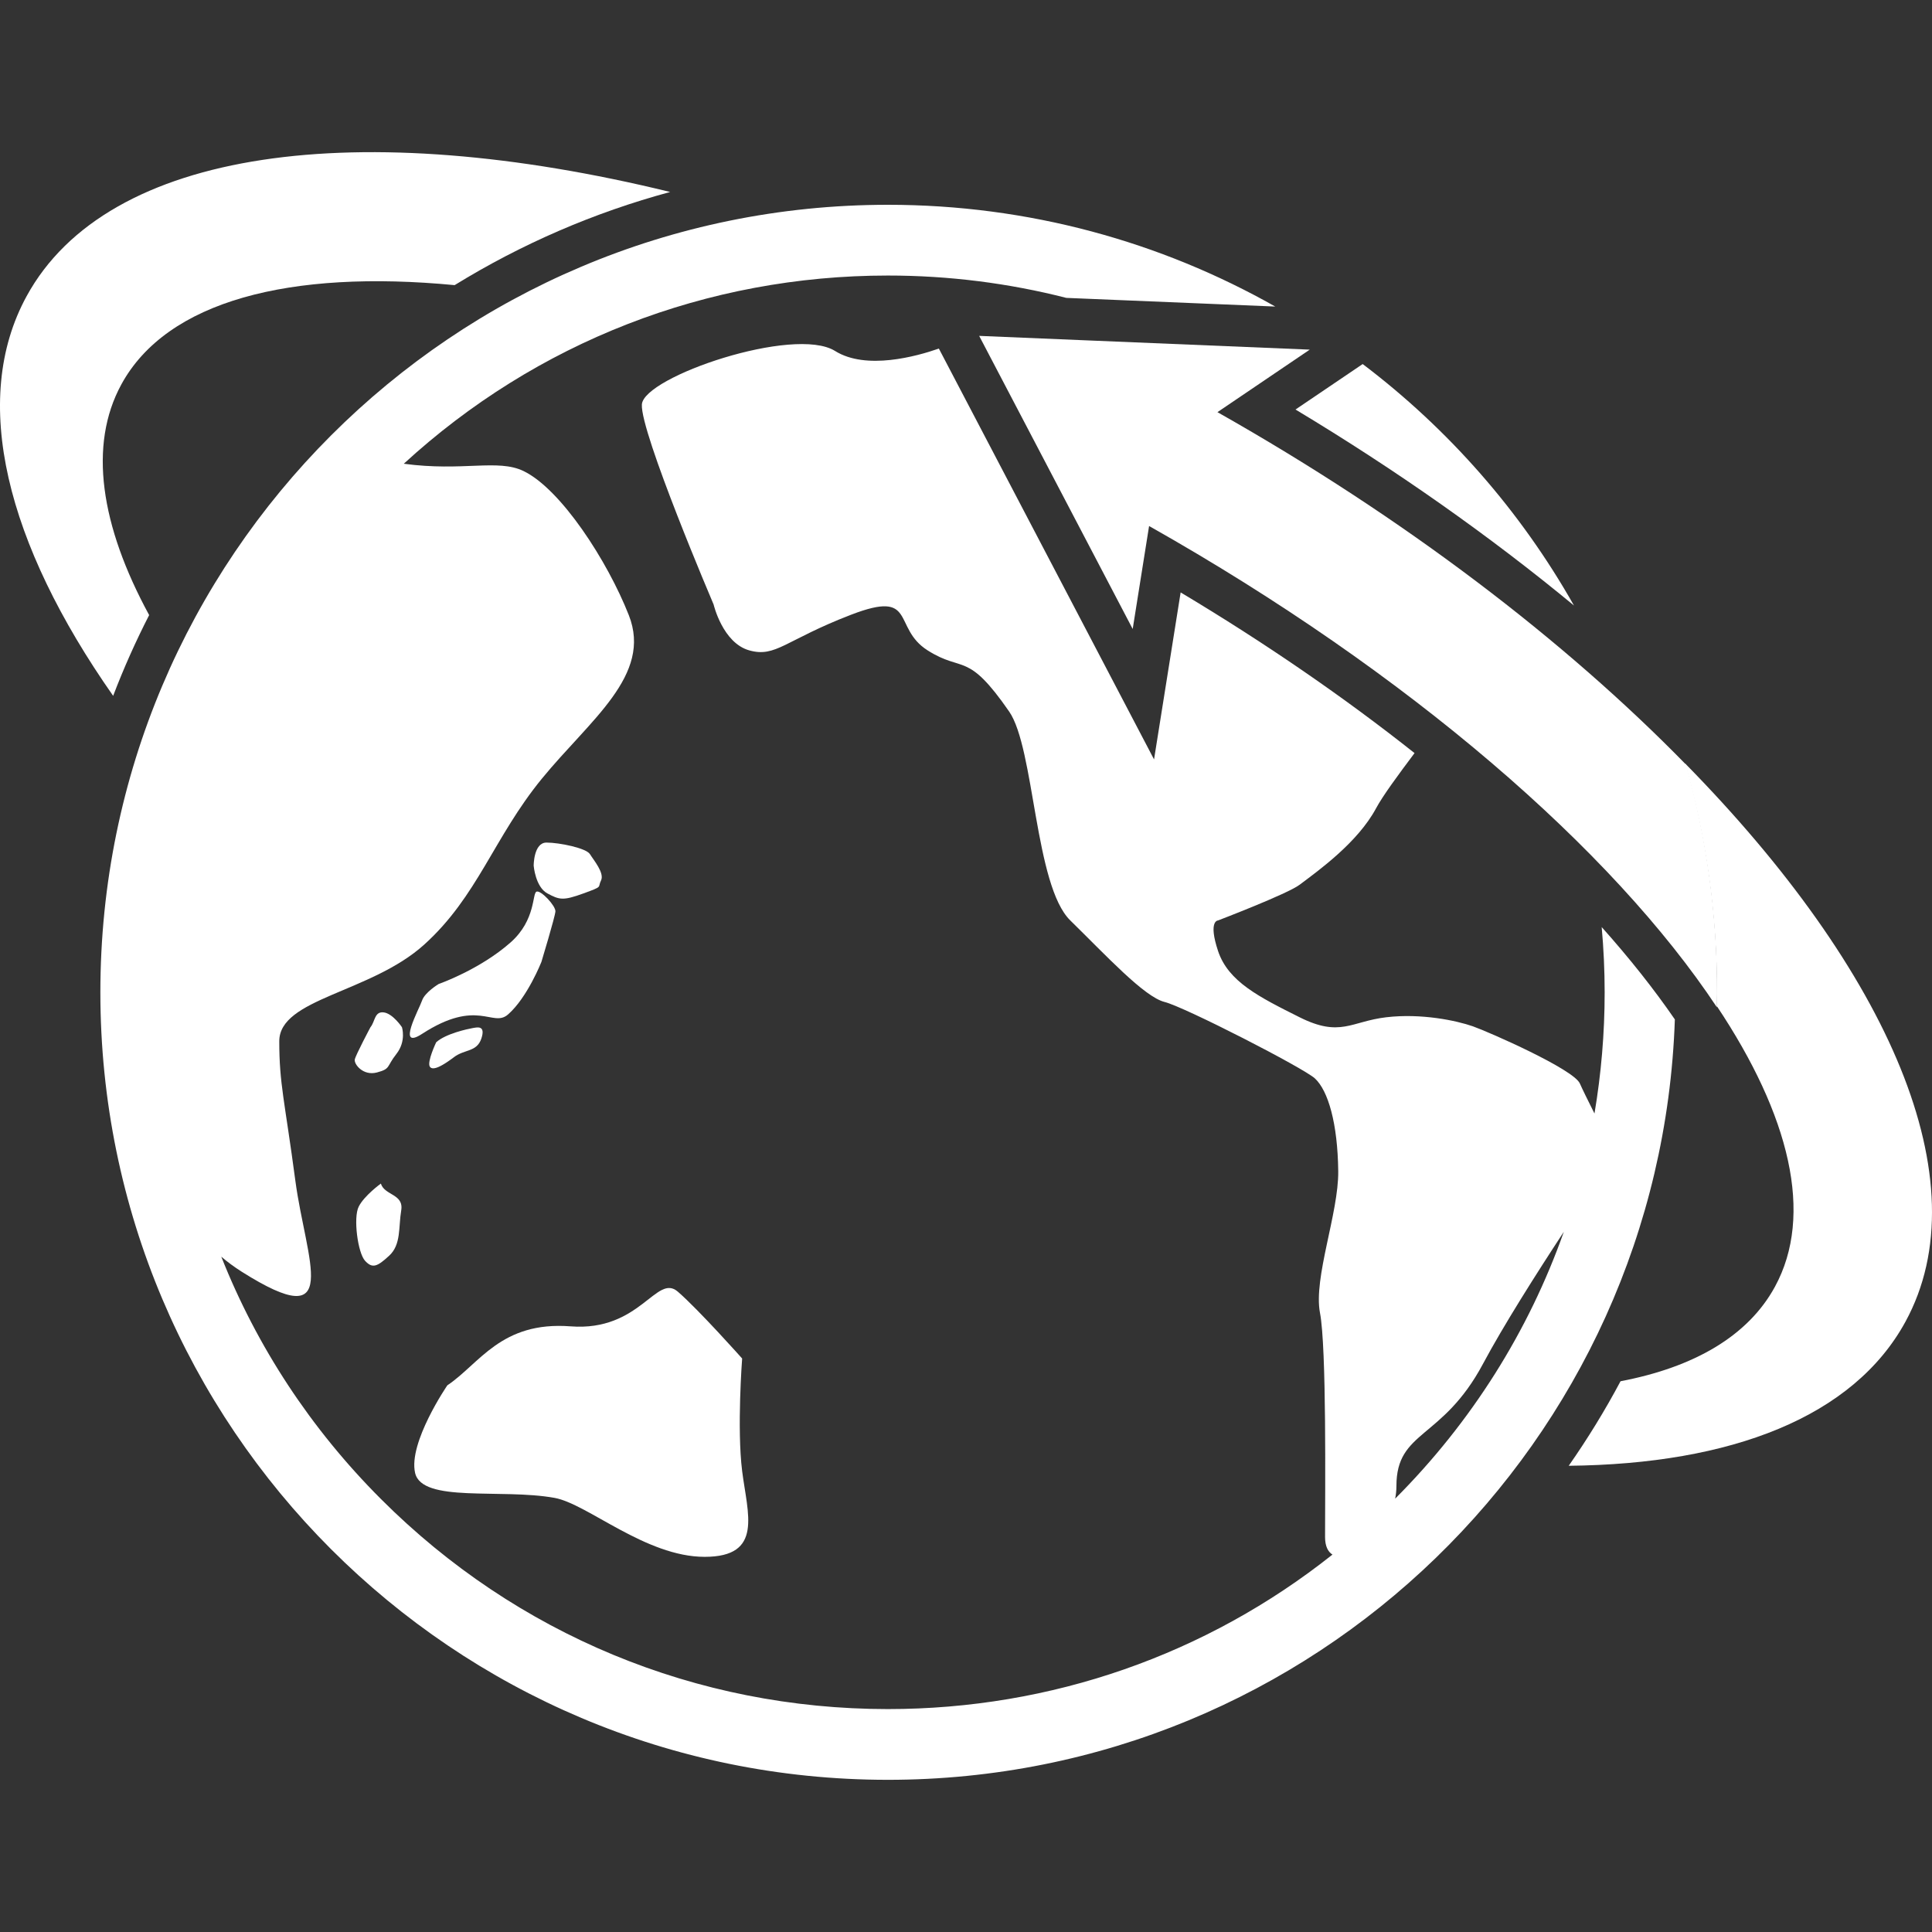 <svg width="60" height="60" viewBox="0 0 60 60" fill="none" xmlns="http://www.w3.org/2000/svg">
<rect x="0" y="0" width="60" height="60" fill="#333333" stroke="none"/>
<g clip-path="url(#clip0_449_2247)">
<path d="M13.893 43.022C14.892 42.356 15.557 41.025 17.721 41.191C19.885 41.358 20.385 39.535 21.051 40.114C21.716 40.692 23.048 42.19 23.048 42.19C23.048 42.19 22.882 44.354 23.048 45.685C23.215 47.017 23.714 48.349 21.883 48.349C20.052 48.349 18.242 46.701 17.222 46.518C15.564 46.219 13.106 46.684 12.891 45.742C12.676 44.799 13.893 43.022 13.893 43.022Z" fill="white"/>
<path d="M16.666 27.689C16.523 27.729 16.65 28.562 15.862 29.263C14.904 30.114 13.623 30.559 13.623 30.559C13.623 30.559 13.192 30.817 13.106 31.076C13.02 31.334 12.299 32.633 13.106 32.109C14.836 30.986 15.296 31.924 15.776 31.506C16.375 30.985 16.814 29.873 16.814 29.873C16.814 29.873 17.238 28.474 17.249 28.305C17.26 28.136 16.808 27.648 16.666 27.689Z" fill="white"/>
<path d="M16.574 26.885C16.574 26.885 16.57 26.167 16.972 26.167C17.374 26.167 18.206 26.339 18.321 26.526C18.436 26.712 18.78 27.114 18.665 27.344C18.551 27.574 18.752 27.516 18.12 27.746C17.488 27.976 17.374 27.947 17 27.746C16.627 27.545 16.574 26.885 16.574 26.885Z" fill="white"/>
<path d="M11.506 31.899C11.65 31.727 11.626 31.411 11.91 31.44C12.195 31.469 12.482 31.899 12.482 31.899C12.482 31.899 12.626 32.33 12.31 32.732C11.994 33.134 12.138 33.191 11.707 33.306C11.277 33.421 10.99 33.048 11.018 32.904C11.047 32.761 11.506 31.899 11.506 31.899Z" fill="white"/>
<path d="M11.828 36.757C11.943 37.131 12.546 37.073 12.46 37.59C12.373 38.107 12.462 38.652 12.087 38.996C11.713 39.341 11.566 39.402 11.338 39.156C11.111 38.91 10.967 37.819 11.139 37.475C11.311 37.131 11.828 36.757 11.828 36.757Z" fill="white"/>
<path d="M13.546 32.369C13.842 32.1 14.525 31.956 14.669 31.93C14.813 31.905 15.091 31.827 14.949 32.253C14.807 32.678 14.43 32.579 14.097 32.832C13.764 33.085 13.44 33.274 13.348 33.125C13.257 32.975 13.546 32.369 13.546 32.369Z" fill="white"/>
<path d="M52.332 23.709C52.984 25.991 53.322 28.378 53.322 30.817C53.322 30.96 53.319 31.102 53.317 31.245C55.585 34.643 56.34 37.73 55.121 39.963C54.286 41.493 52.612 42.46 50.327 42.896C49.846 43.8 49.308 44.676 48.718 45.521C53.768 45.47 57.56 44.006 59.175 41.048C61.546 36.704 58.668 30.155 52.332 23.709Z" fill="white"/>
<path d="M3.77 11.936C5.184 9.346 9.001 8.366 14.119 8.855C16.203 7.572 18.453 6.6 20.812 5.962C11.175 3.605 3.346 4.582 0.825 9.201C-0.939 12.434 0.203 16.887 3.514 21.61C3.84 20.755 4.214 19.918 4.632 19.102C3.12 16.322 2.74 13.824 3.77 11.936Z" fill="white"/>
<path d="M40.233 12.718C43.356 14.595 46.27 16.648 48.881 18.805C47.226 15.877 44.986 13.324 42.319 11.306L40.233 12.718Z" fill="white"/>
<path d="M49.742 28.791C49.802 29.46 49.834 30.137 49.834 30.817C49.834 32.092 49.726 33.349 49.518 34.581C49.322 34.191 49.139 33.82 49.064 33.649C48.871 33.207 46.244 32.05 45.741 31.873C45.238 31.697 44.144 31.463 43.051 31.592C41.957 31.721 41.626 32.225 40.36 31.592C39.094 30.959 38.145 30.484 37.828 29.535C37.512 28.585 37.828 28.585 37.828 28.585C37.828 28.585 39.981 27.763 40.36 27.477C40.945 27.037 42.163 26.167 42.734 25.104C42.944 24.713 43.418 24.071 43.93 23.388C41.745 21.656 39.3 19.973 36.666 18.398L35.84 23.584L29.157 10.825C28.466 11.067 26.899 11.503 25.934 10.9C24.668 10.108 19.988 11.7 19.934 12.561C19.879 13.422 22.162 18.774 22.162 18.774C22.162 18.774 22.443 19.967 23.269 20.198C24.096 20.429 24.377 19.881 26.434 19.09C28.491 18.299 27.696 19.493 28.808 20.198C29.92 20.903 30.027 20.2 31.34 22.097C32.131 23.239 32.131 27.502 33.239 28.585C34.347 29.669 35.534 30.959 36.167 31.117C36.8 31.276 40.486 33.169 40.835 33.491C41.248 33.872 41.543 34.89 41.56 36.372C41.576 37.666 40.785 39.687 40.993 40.77C41.201 41.854 41.151 46.309 41.151 47.733C41.151 48.017 41.24 48.192 41.381 48.279C37.465 51.389 32.649 53.077 27.574 53.077C21.628 53.077 16.038 50.762 11.834 46.557C9.649 44.373 7.976 41.815 6.872 39.027C7.062 39.19 7.273 39.346 7.508 39.495C10.671 41.492 9.505 39.162 9.172 36.665C8.84 34.168 8.673 33.669 8.673 32.337C8.673 31.005 11.503 30.839 13.168 29.341C14.832 27.843 15.332 26.011 16.83 24.18C18.328 22.349 20.263 20.971 19.529 19.106C18.865 17.418 17.419 15.187 16.257 14.628C15.459 14.243 14.376 14.649 12.54 14.402C16.654 10.626 21.955 8.557 27.574 8.557C29.468 8.557 31.326 8.794 33.115 9.251L39.604 9.52C36.051 7.51 31.947 6.36 27.574 6.36C14.067 6.36 3.117 17.31 3.117 30.817C3.117 44.324 14.067 55.274 27.574 55.274C40.799 55.274 51.571 44.776 52.014 31.659C51.363 30.713 50.602 29.754 49.742 28.791ZM43.328 46.542C43.353 46.416 43.367 46.285 43.367 46.151C43.367 44.41 44.791 44.727 46.057 42.353C46.685 41.177 47.7 39.574 48.566 38.255C47.476 41.336 45.705 44.161 43.328 46.542Z" fill="white"/>
<path d="M52.359 23.743C48.606 19.9 43.631 16.091 37.809 12.8L40.676 10.858L33.545 10.562L30.409 10.431L32.652 14.713L35.177 19.534L35.686 16.336C43.769 20.897 50.092 26.412 53.32 31.282C53.323 31.14 53.326 30.997 53.327 30.855C53.334 28.416 53.004 26.028 52.359 23.743Z" fill="white"/>
</g>
<defs>
<clipPath id="clip0_449_2247">
<rect width="60" height="50.548" fill="white" transform="translate(0 4.726)"/>
</clipPath>
</defs>
</svg>
